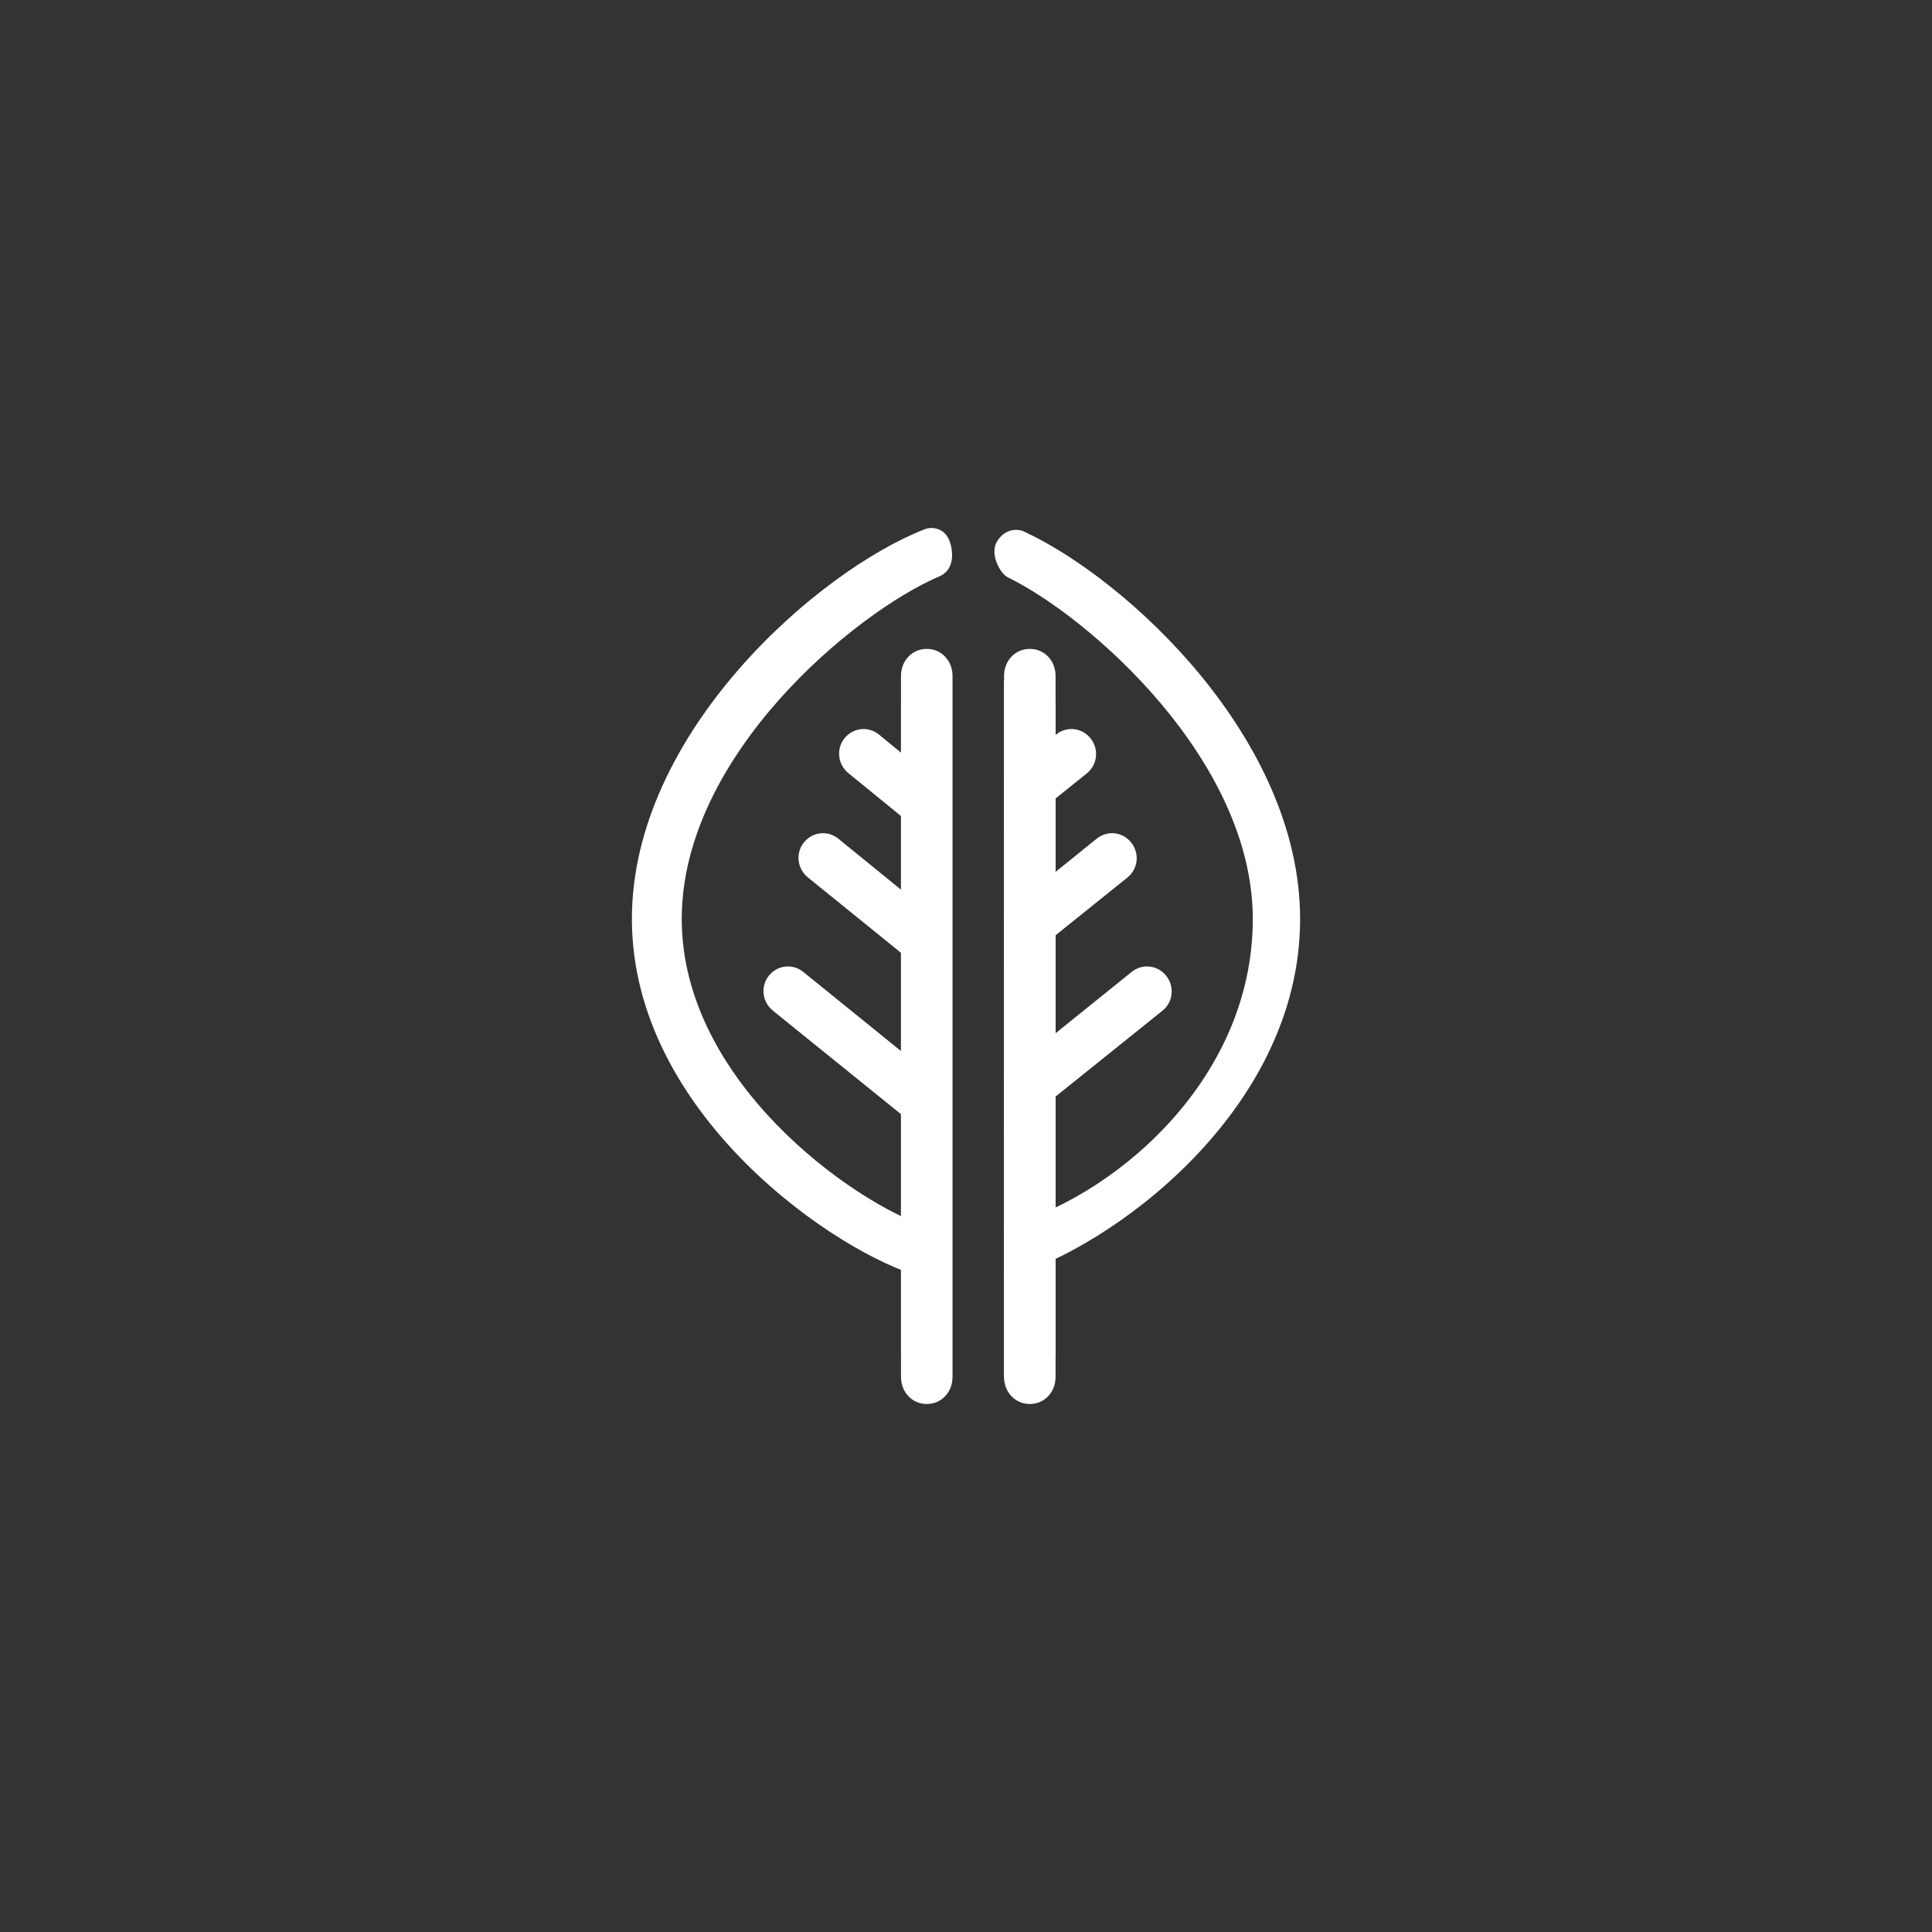 <svg enable-background="new 0 0 75 75" height="75px" id="Calque_1" version="1.1" viewBox="0 0 75 75" width="75px" xml:space="preserve" xmlns="http://www.w3.org/2000/svg" xmlns:xlink="http://www.w3.org/1999/xlink"><rect x="0" y="0" width="75" height="75" fill="#333333" stroke="none"/><g><g><g><g><path d="M34.977,27.395v25.114c0,0.51,1,0.924,1,0.959V26.435C35.977,26.471,34.977,26.884,34.977,27.395z" fill="#ffffff" opacity="1" original-fill="#000000"></path></g></g><g><g><path d="M35.984,47.625c-2.861-0.94-9.519-5.646-9.519-11.951c0-6.351,6.743-11.913,10.007-13.302      c0.537-0.229,0.574-0.873,0.387-1.374s-0.677-0.563-0.949-0.458C31.75,22.155,24.53,28.448,24.53,35.673      c0,7.632,8.041,13.03,11.235,13.891l0.216,0.069l-0.005-0.008v-2.013C35.977,47.616,35.996,47.621,35.984,47.625z" fill="#ffffff" opacity="1" original-fill="#000000"></path></g></g><g><g><g><path d="M31.182,37.729c-0.415-0.334-1-0.266-1.336,0.149c-0.334,0.416-0.256,1.024,0.16,1.358l5.521,4.461       c0.146,0.117,0.449,0.182,0.449,0.203v-2.289L31.182,37.729z" fill="#ffffff" opacity="1" original-fill="#000000"></path></g></g><g><g><path d="M35.437,42.191c-0.416,0.334-0.505,0.942-0.171,1.358c0.186,0.231,0.711,0.353,0.711,0.359v-2.186L35.437,42.191z" fill="#ffffff" opacity="1" original-fill="#000000"></path></g></g><g><g><path d="M32.542,32.557c-0.417-0.335-1.001-0.267-1.336,0.149c-0.334,0.416-0.256,1.024,0.16,1.358l4.151,3.362       c0.149,0.119,0.46,0.184,0.46,0.204v-2.28L32.542,32.557z" fill="#ffffff" opacity="1" original-fill="#000000"></path></g></g><g><g><path d="M35.449,35.919c-0.416,0.334-0.505,0.942-0.171,1.358c0.184,0.228,0.699,0.348,0.699,0.358V35.46L35.449,35.919z" fill="#ffffff" opacity="1" original-fill="#000000"></path></g></g><g><g><path d="M34.118,28.513c-0.417-0.335-1.001-0.266-1.336,0.149c-0.334,0.416-0.256,1.024,0.16,1.358l2.561,2.086       c0.153,0.123,0.474,0.188,0.474,0.205v-2.27L34.118,28.513z" fill="#ffffff" opacity="1" original-fill="#000000"></path></g></g><g><g><path d="M35.462,30.599c-0.416,0.334-0.505,0.942-0.171,1.358c0.181,0.225,0.686,0.344,0.686,0.357v-2.163L35.462,30.599z" fill="#ffffff" opacity="1" original-fill="#000000"></path></g></g></g></g><g><path d="M35.977,54.503c-0.579,0-1-0.469-1-1.047V26.237c0-0.578,0.421-1.047,1-1.047s1,0.469,1,1.047v27.219    C36.977,54.034,36.556,54.503,35.977,54.503z" fill="#ffffff" opacity="1" original-fill="#000000"></path></g><g><g><path d="M39.496,26.429c-0.023,0-0.519,0.005-0.519,0.007v27.033c0,0.002,0.496,0.007,0.519,0.007     c0.534,0,1.481-0.433,1.481-0.966V27.395C40.977,26.861,40.03,26.429,39.496,26.429z" fill="#ffffff" opacity="1" original-fill="#000000"></path></g><g><path d="M38.693,21.04c-0.271,0.48,0.128,1.229,0.446,1.381c3.139,1.534,9.494,7.08,9.494,13.253     c0,6.427-5.656,10.932-9.656,11.938v2.013l0.2-0.061c3.789-1.045,11.293-6.354,11.293-13.89c0-7.023-6.75-13.214-10.731-15.045     C39.451,20.497,38.964,20.56,38.693,21.04z" fill="#ffffff" opacity="1" original-fill="#000000"></path></g><g><path d="M45.27,37.878c-0.334-0.415-0.921-0.483-1.338-0.149l-4.955,3.992v2.186c0,0-0.006,0.002,0.001,0.002     c0.211,0,0.415-0.069,0.594-0.213l5.555-4.461C45.542,38.902,45.604,38.294,45.27,37.878z" fill="#ffffff" opacity="1" original-fill="#000000"></path></g><g><path d="M43.912,32.706c-0.334-0.416-0.921-0.484-1.338-0.149l-3.597,2.903v2.175c0,0,0.002,0.004,0.013,0.004     c0.211,0,0.415-0.069,0.594-0.213l4.184-3.362C44.184,33.73,44.246,33.122,43.912,32.706z" fill="#ffffff" opacity="1" original-fill="#000000"></path></g><g><path d="M42.335,28.662c-0.334-0.415-0.92-0.483-1.338-0.149l-2.02,1.638v2.163c0,0.001,0.011,0.005,0.026,0.005     c0.211,0,0.415-0.069,0.594-0.213l2.595-2.086C42.607,29.686,42.669,29.078,42.335,28.662z" fill="#ffffff" opacity="1" original-fill="#000000"></path></g><g><path d="M39.977,54.503c-0.579,0-1-0.469-1-1.047V26.237c0-0.578,0.421-1.047,1-1.047s1,0.469,1,1.047v27.219     C40.977,54.034,40.556,54.503,39.977,54.503z" fill="#ffffff" opacity="1" original-fill="#000000"></path></g></g></g></svg>
